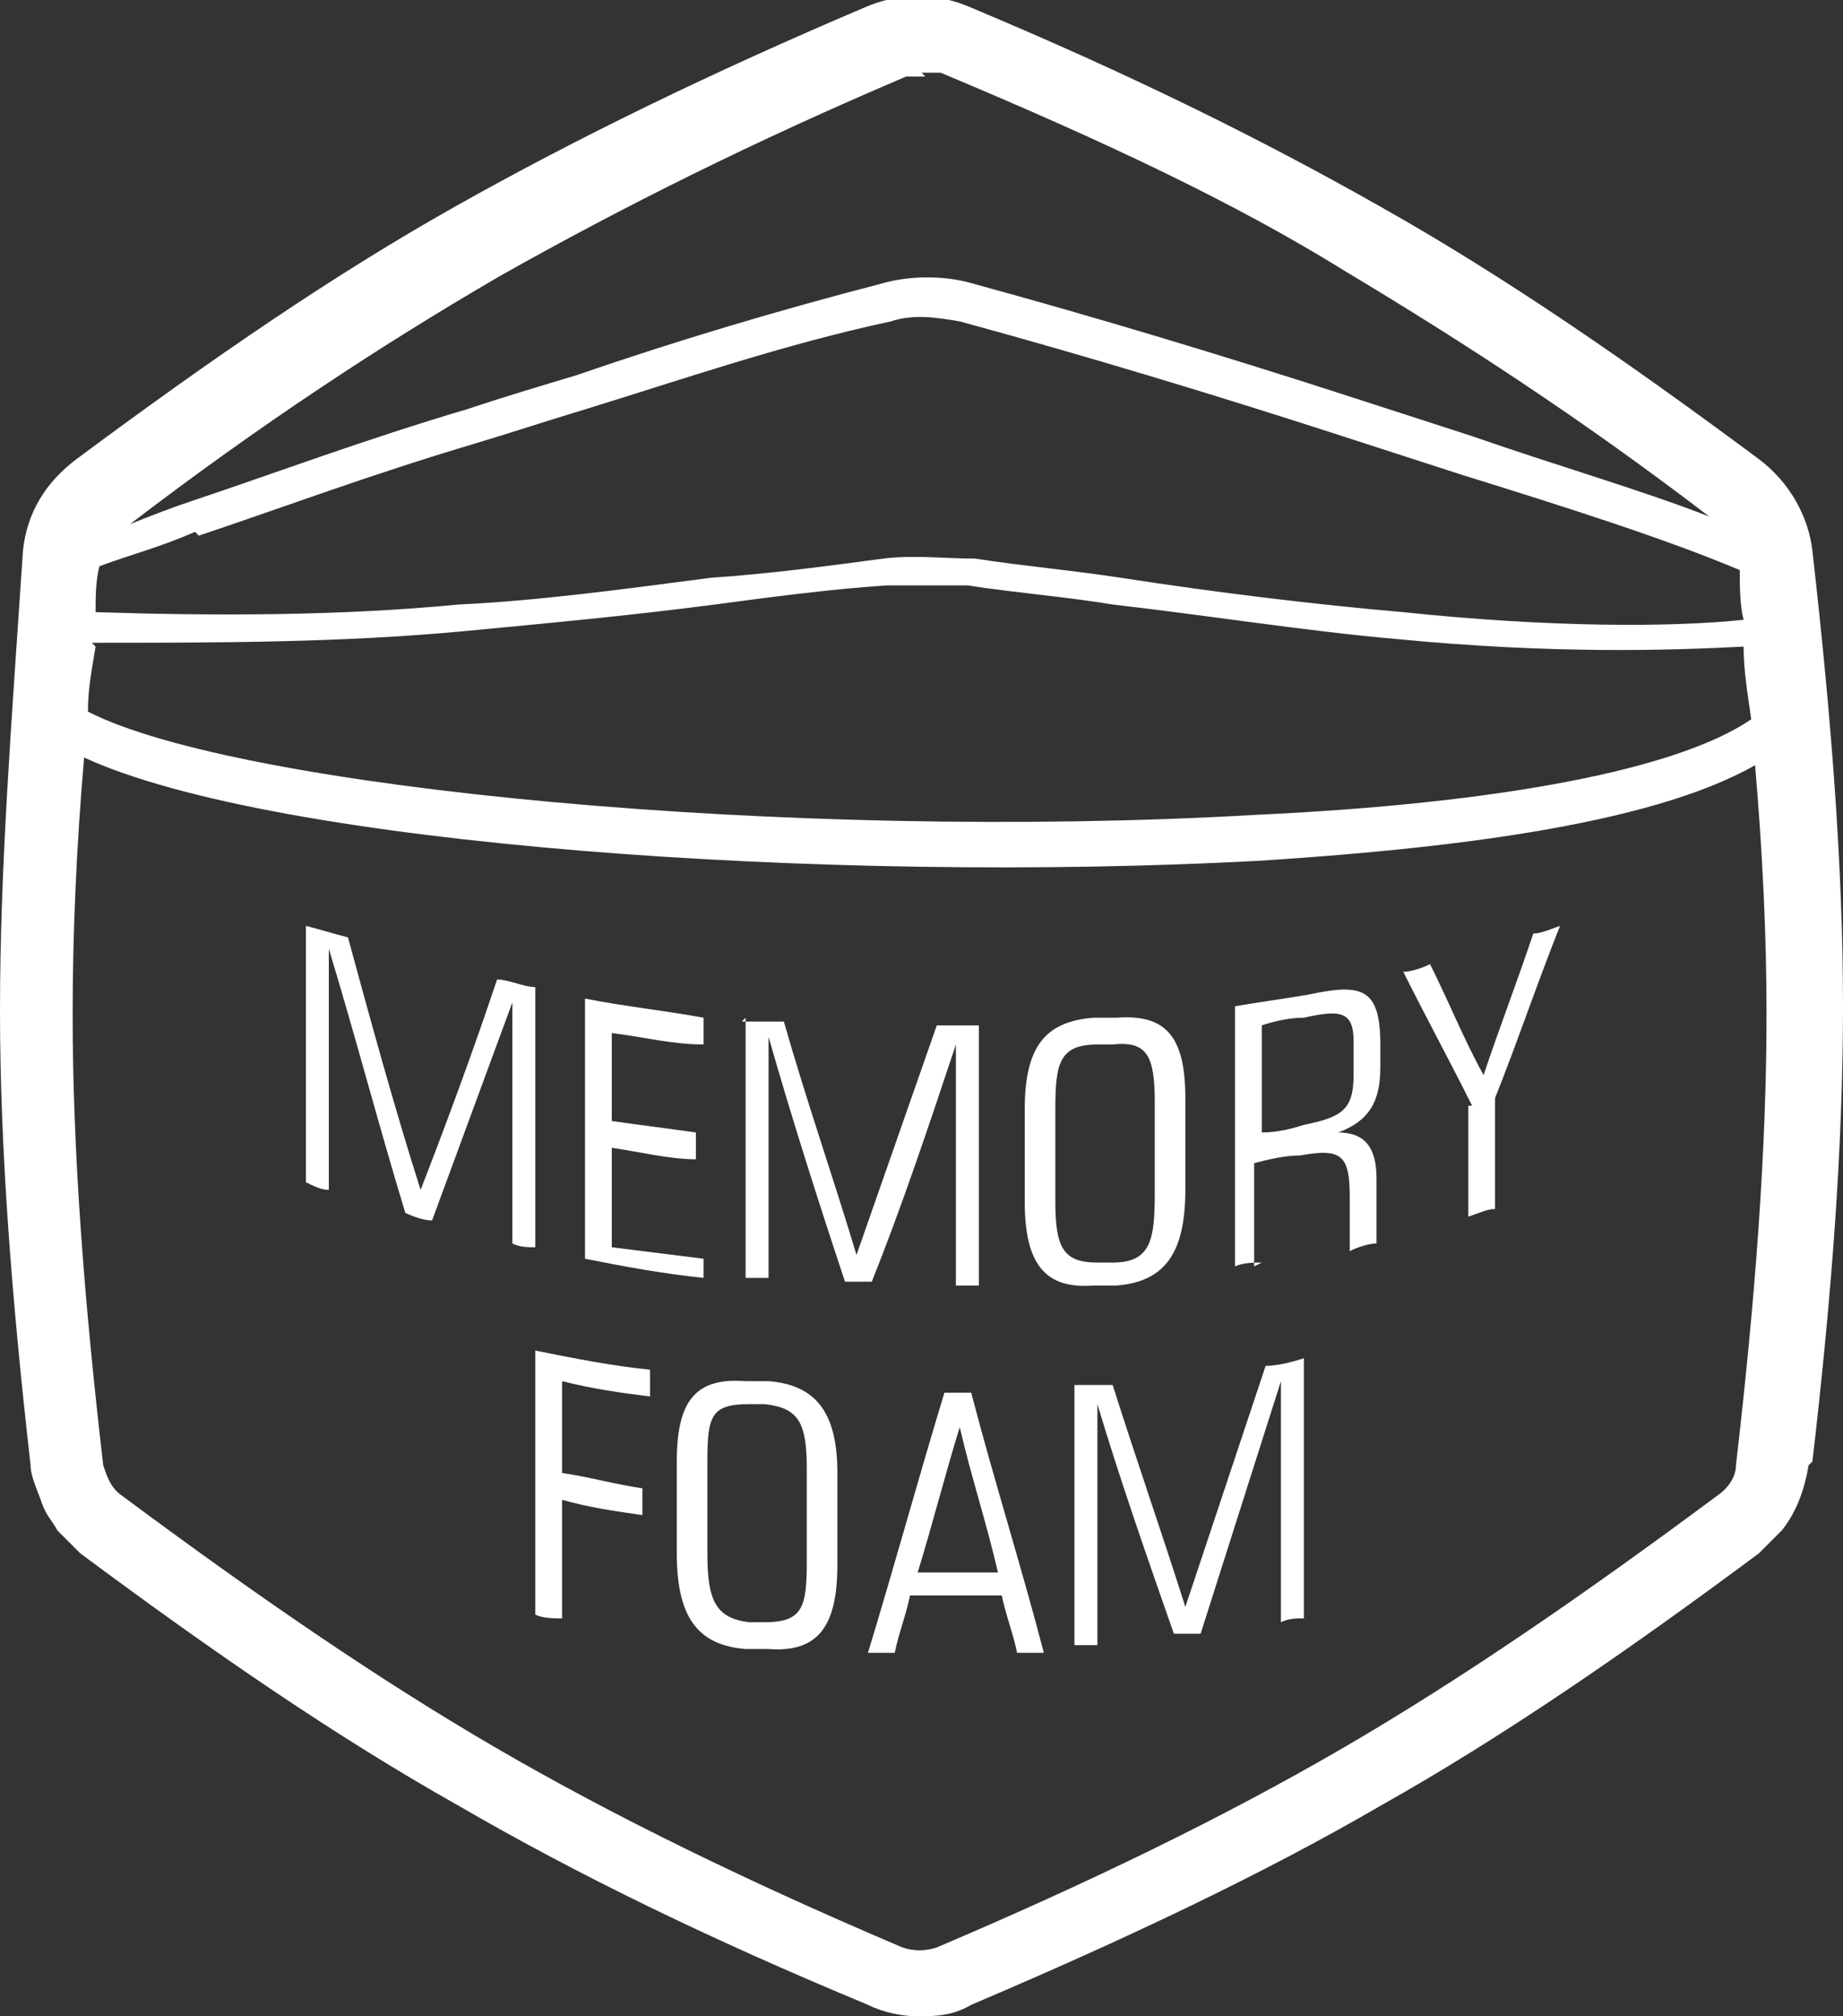 <?xml version="1.0" encoding="UTF-8"?><svg id="b" xmlns="http://www.w3.org/2000/svg" viewBox="0 0 48.2 52.7"><rect x="0" y="0" width="48.2" height="52.7" fill="#333333" stroke="none"/><g id="c"><g id="d"><path d="m47.4,38.2c.5-4.3.8-8.2.8-11.9,0-3.6-.3-7.5-.8-11.9-.1-.9-.6-1.8-1.4-2.4-3.5-2.6-6.7-4.8-9.9-6.6-3-1.7-6.4-3.4-10.7-5.2-.9-.4-1.9-.4-2.8,0-4,1.7-7.5,3.4-10.7,5.2-3.2,1.8-6.4,4-9.9,6.6-.8.6-1.3,1.4-1.4,2.4C.3,18.9,0,22.7,0,26.4c0,3.6.3,7.5.8,11.9,0,.3.2.7.3,1,.1.3.3.5.4.7,0,0,0,0,0,0,.2.2.4.4.6.6,3.5,2.6,6.7,4.8,9.9,6.6,3.1,1.8,6.6,3.5,10.7,5.2,0,0,0,0,0,0,.4.2.9.3,1.3.3s.9,0,1.4-.3c4-1.7,7.6-3.4,10.7-5.2,3.2-1.8,6.4-4,9.9-6.6.2-.2.4-.4.6-.6,0,0,0,0,0,0,.4-.5.6-1.1.7-1.7m-1.9,0c0,.3-.2.6-.5.8-3.5,2.6-6.7,4.8-9.8,6.6-3.1,1.8-6.6,3.5-10.6,5.2-.3.1-.6.1-.9,0-4-1.7-7.5-3.4-10.6-5.2-3.1-1.8-6.3-4-9.8-6.6-.3-.2-.4-.5-.5-.8-.5-4.3-.8-8.2-.8-11.8,0-2.1.1-4.4.3-6.7,5,2.3,19.5,3.3,30.7,2.7,4.7-.3,10.2-.9,13-2.5.2,2.3.3,4.5.3,6.5,0,3.6-.3,7.5-.8,11.8M24.1,1.9c.2,0,.3,0,.5,0,4.3,1.8,7.7,3.4,10.6,5.2,3,1.8,6.1,3.8,9.5,6.4-1.8-.7-3.9-1.3-6.2-2.1l-3.4-1.1c-3.1-1-6.4-2-9.7-2.9-.7-.2-1.6-.2-2.3,0-2.7.7-5.4,1.5-8,2.4-1,.3-2,.6-2.9.9-2.7.8-5.1,1.7-7.2,2.4-.6.2-1.1.4-1.6.6,3.4-2.6,6.6-4.7,9.7-6.5,3.2-1.8,6.6-3.5,10.6-5.2.1,0,.3,0,.5,0M5.2,14c2.1-.7,4.5-1.6,7.2-2.4,1-.3,1.9-.6,2.9-.9,2.6-.8,5.2-1.7,8-2.3.6-.2,1.2-.1,1.8,0,3.3.9,6.6,1.9,9.7,2.9l3.4,1.1c2.9.9,5.4,1.7,7.3,2.5,0,.4,0,.9.1,1.3-1.9.2-5.1.2-8.9-.2-2.3-.2-4.8-.5-7.4-.9-1.3-.2-2.5-.3-3.8-.5-.8,0-1.6-.1-2.4,0-1.5.2-3,.4-4.5.5-2.3.3-4.5.6-6.6.7-3.1.3-6.4.3-9.5.2,0-.4,0-.8.1-1.2.8-.3,1.6-.5,2.5-.9m-2.7,2.9c3.2,0,6.5,0,9.7-.3,2.1-.2,4.3-.4,6.6-.7,1.5-.2,3-.4,4.5-.5.7,0,1.4,0,2.1,0,1.3.2,2.6.3,3.8.5,2.6.3,5.1.7,7.4.9,4.1.4,7.2.3,9.1.2,0,.6.1,1.2.2,1.9-1.9,1.3-6.5,2.2-13,2.5-12.2.7-26.6-.7-30.5-2.7,0-.6.1-1.1.2-1.7" style="fill:#fff;"/><path d="m8,24.2c.4.1.7.2,1.1.3.6,2.2,1.2,4.4,1.9,6.6.7-1.8,1.4-3.7,2-5.5.3,0,.7.2,1,.2v6.8c-.2,0-.4,0-.6-.1v-6.3c-.7,1.9-1.4,3.8-2.1,5.7-.2,0-.5-.1-.7-.2-.7-2.3-1.3-4.6-2-6.9v6.3c-.2,0-.4-.1-.6-.2v-6.8Z" style="fill:#fff;"/><path d="m18.4,33.4c-1-.1-2.1-.3-3.1-.5v-6.8c1,.2,2,.3,3.1.5v.7c-.8,0-1.6-.2-2.4-.3v2.3c.7.1,1.5.2,2.2.3v.7c-.7,0-1.5-.2-2.2-.3v2.6c.8.1,1.6.2,2.4.3v.7Z" style="fill:#fff;"/><path d="m19.4,26.7c.4,0,.7,0,1.1,0,.6,2.1,1.3,4.1,1.9,6.1.7-2,1.4-4,2.1-6,.4,0,.7,0,1.1,0v6.8c-.2,0-.4,0-.6,0v-6.3c-.7,2.1-1.4,4.2-2.2,6.2-.2,0-.5,0-.7,0-.7-2.1-1.4-4.3-2-6.4v6.3c-.2,0-.4,0-.6,0v-6.8Z" style="fill:#fff;"/><path d="m31,28.7v2.4c0,1.6-.5,2.4-1.8,2.5-.2,0-.4,0-.6,0-1.3.1-1.8-.6-1.8-2.2v-2.4c0-1.6.5-2.3,1.8-2.4.2,0,.4,0,.6,0,1.3-.1,1.8.5,1.8,2.1m-2.3-1.4c-1,0-1.1.5-1.1,1.7v2.4c0,1.2.2,1.6,1.1,1.6.1,0,.3,0,.4,0,1,0,1.1-.6,1.1-1.8v-2.4c0-1.2-.2-1.6-1.1-1.5-.1,0-.3,0-.4,0" style="fill:#fff;"/><path d="m33,33c-.2,0-.5,0-.7.1v-6.8c.6-.1,1.3-.2,1.9-.3,1.4-.3,1.9-.2,1.9,1.3v.6c0,.9-.3,1.4-1.1,1.7.7,0,1,.4,1,1.2v1.7c-.2,0-.5.1-.7.2v-1.4c0-1.1-.2-1.3-1.3-1.1-.4,0-.8.1-1.2.2v2.7Zm0-6.2v2.8c.4,0,.8-.1,1.1-.2,1-.2,1.3-.4,1.3-1.3v-.9c0-.8-.4-.8-1.3-.6-.4,0-.8.1-1.1.2" style="fill:#fff;"/><path d="m38.5,28.9c-.6-1.2-1.2-2.3-1.8-3.5.2,0,.5-.1.7-.2.5,1,.9,2,1.4,2.9.4-1.2.9-2.5,1.3-3.7.2,0,.4-.1.7-.2-.6,1.5-1.1,3-1.7,4.5v2.9c-.2,0-.4.1-.7.2v-2.9Z" style="fill:#fff;"/><path d="m14,35.3c1,.2,2,.4,3,.5v.7c-.8-.1-1.5-.2-2.3-.4v2.4c.7.1,1.4.3,2.1.4v.7c-.7-.1-1.4-.2-2.1-.4v3.1c-.2,0-.5,0-.7-.1v-6.8Z" style="fill:#fff;"/><path d="m21.9,38.5v2.4c0,1.6-.5,2.3-1.8,2.2-.2,0-.4,0-.6,0-1.3-.1-1.8-.9-1.8-2.5v-2.4c0-1.6.5-2.2,1.8-2.1.2,0,.4,0,.6,0,1.3.1,1.8.9,1.8,2.4m-2.3-1.8c-1,0-1.1.3-1.1,1.5,0,.8,0,1.6,0,2.4,0,1.2.2,1.7,1.1,1.8.1,0,.3,0,.4,0,1,0,1.1-.4,1.1-1.6v-2.4c0-1.2-.2-1.6-1.1-1.7-.1,0-.3,0-.4,0" style="fill:#fff;"/><path d="m24.6,36.4c.3,0,.5,0,.8,0,.6,2.3,1.3,4.5,1.9,6.8-.2,0-.5,0-.7,0-.1-.5-.3-1-.4-1.5-.8,0-1.6,0-2.4,0-.1.5-.3,1-.4,1.5-.2,0-.5,0-.7,0,.7-2.3,1.3-4.5,2-6.8m1.4,4.7c-.3-1.3-.7-2.5-1-3.8-.4,1.3-.7,2.5-1.1,3.8.7,0,1.4,0,2.1,0" style="fill:#fff;"/><path d="m28,36.2c.4,0,.7,0,1.1,0,.6,1.9,1.3,3.9,1.9,5.8.7-2.1,1.4-4.2,2.1-6.3.3,0,.7-.1,1-.2v6.8c-.2,0-.4,0-.6.1v-6.3c-.7,2.2-1.4,4.4-2.1,6.6-.2,0-.5,0-.7,0-.7-2-1.4-4-2-6v6.3c-.2,0-.4,0-.6,0v-6.8Z" style="fill:#fff;"/></g></g></svg>